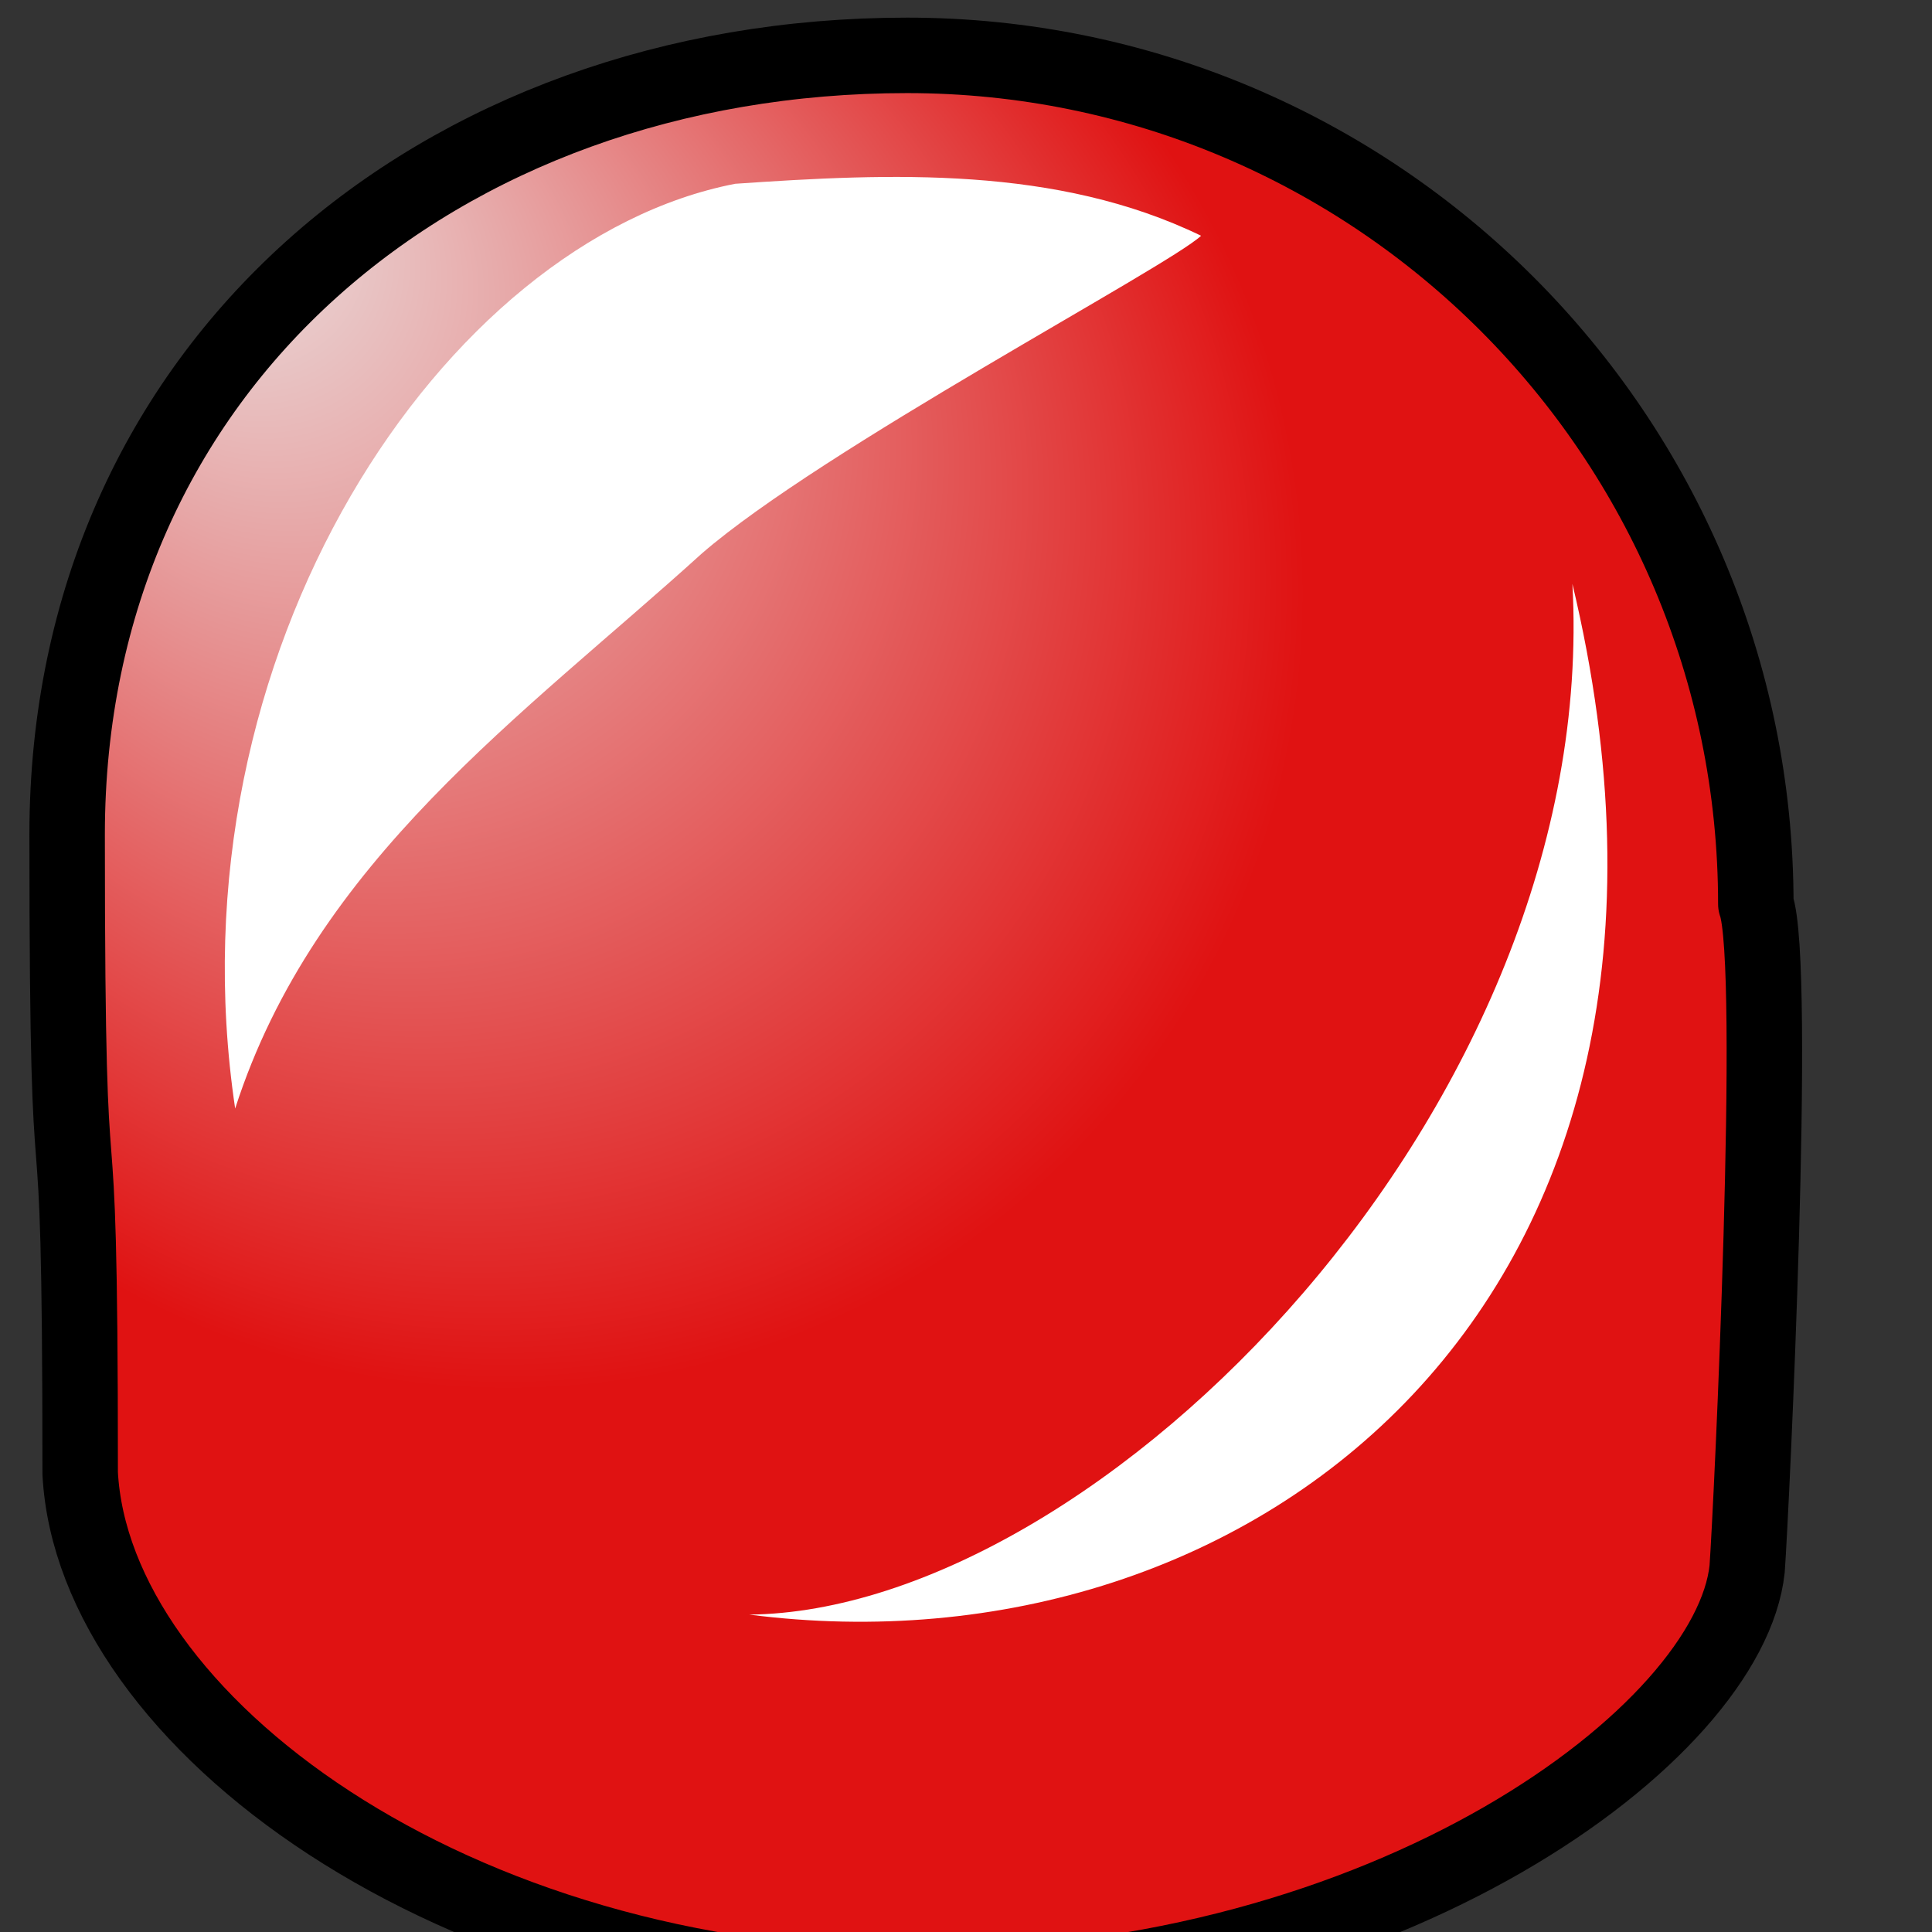 <?xml version="1.0" encoding="UTF-8" standalone="no"?>
<svg
   xmlns:dc="http://purl.org/dc/elements/1.1/"
   xmlns:cc="http://web.resource.org/cc/"
   xmlns:rdf="http://www.w3.org/1999/02/22-rdf-syntax-ns#"
   xmlns:svg="http://www.w3.org/2000/svg"
   xmlns="http://www.w3.org/2000/svg"
   xmlns:sodipodi="http://sodipodi.sourceforge.net/DTD/sodipodi-0.dtd"
   xmlns:inkscape="http://www.inkscape.org/namespaces/inkscape"
   width="24pt"
   height="24pt"
   id="svg8858"
   sodipodi:version="0.32"
   inkscape:version="0.45.1"
   sodipodi:docbase="/home/fenn/sketches/emc-splash"
   sodipodi:docname="shiny-button.svg"
   preserveAspectRatio="xMidYMid meet"
   zoomAndPan="magnify"
   version="1.0"
   contentScriptType="text/ecmascript"
   contentStyleType="text/css"
   inkscape:output_extension="org.inkscape.output.svg.inkscape">
  <rect width="100%" height="100%" fill="#333333" stroke="none"/>
  <defs
     id="defs3">
    <linearGradient
       id="linearGradient12426">
      <stop
         style="stop-color:#eae8e3;stop-opacity:1;"
         offset="0"
         id="stop12427" />
      <stop
         style="stop-color:#807d74;stop-opacity:1;"
         offset="1"
         id="stop12428" />
    </linearGradient>
    <radialGradient
       id="radialGradient7073"
       gradientUnits="userSpaceOnUse"
       gradientTransform="translate(-34.069,-55.012)"
       cx="105.968"
       cy="-33.376"
       fx="100.869"
       fy="-40.098"
       r="13.189">
      <stop
         style="stop-color:#eae3e3;stop-opacity:1;"
         offset="0"
         id="stop12427radialGradient7073" />
      <stop
         style="stop-color:#e01212;stop-opacity:1;"
         offset="1"
         id="stop12428radialGradient7073" />
    </radialGradient>
  </defs>
  <sodipodi:namedview
     id="base"
     pagecolor="#ffffff"
     bordercolor="#666666"
     borderopacity="1.0"
     inkscape:pageopacity="0.0"
     inkscape:pageshadow="2"
     inkscape:zoom="13.893067"
     inkscape:cx="20.208169"
     inkscape:cy="10.275021"
     inkscape:current-layer="layer1"
     inkscape:window-width="750"
     inkscape:window-height="574"
     inkscape:window-x="4"
     inkscape:window-y="47" />
  <g
     inkscape:label="Layer 1"
     inkscape:groupmode="layer"
     id="layer1">
    <g
       id="g7025"
       transform="translate(-234.83,43.37)">
      <path
         id="path1793"
         style="fill:url(#radialGradient7073);fill-opacity:1;fill-rule:evenodd;stroke:#000000;stroke-width:1.25;stroke-linecap:square;stroke-linejoin:round;stroke-miterlimit:4;stroke-dashoffset:0;stroke-opacity:1"
         d="M 64.796,-73.829 C 64.796,-81.589 64.58,-76.651 64.58,-84.41 C 64.58,-92.169 70.734,-97.315 78.493,-97.315 C 86.253,-97.315 92.55,-91.018 92.55,-83.258 C 92.91,-82.265 92.478,-73.239 92.406,-72.246 C 92.118,-69.525 86.469,-65.315 78.709,-65.315 C 70.95,-65.315 65.012,-69.741 64.796,-73.829 z "
         sodipodi:nodetypes="ccccccc"
         transform="translate(171.362,54.862)" />
      <path
         style="fill:#ffffff;fill-opacity:1;fill-rule:evenodd;stroke:#000000;stroke-width:0;stroke-linecap:butt;stroke-linejoin:miter;stroke-miterlimit:4;stroke-opacity:1"
         d="M 247.007,-40.326 C 242.182,-39.39 237.6,-32.563 238.725,-25.009 C 240.047,-29.117 243.489,-31.514 246.454,-34.202 C 248.446,-35.931 254.155,-38.938 254.724,-39.465 C 252.332,-40.624 249.587,-40.504 247.007,-40.326 z "
         id="path1794"
         sodipodi:nodetypes="ccccc" />
      <path
         style="fill:#ffffff;fill-opacity:1;fill-rule:evenodd;stroke:#000000;stroke-width:0;stroke-linecap:butt;stroke-linejoin:miter;stroke-miterlimit:4;stroke-opacity:1"
         d="M 89.512,-88.561 C 89.986,-79.94 81.69,-71.553 75.878,-71.489 C 84.157,-70.422 92.371,-76.592 89.512,-88.561 z "
         id="path1795"
         sodipodi:nodetypes="ccc"
         transform="translate(171.362,54.862)" />
    </g>
  </g>
</svg>
